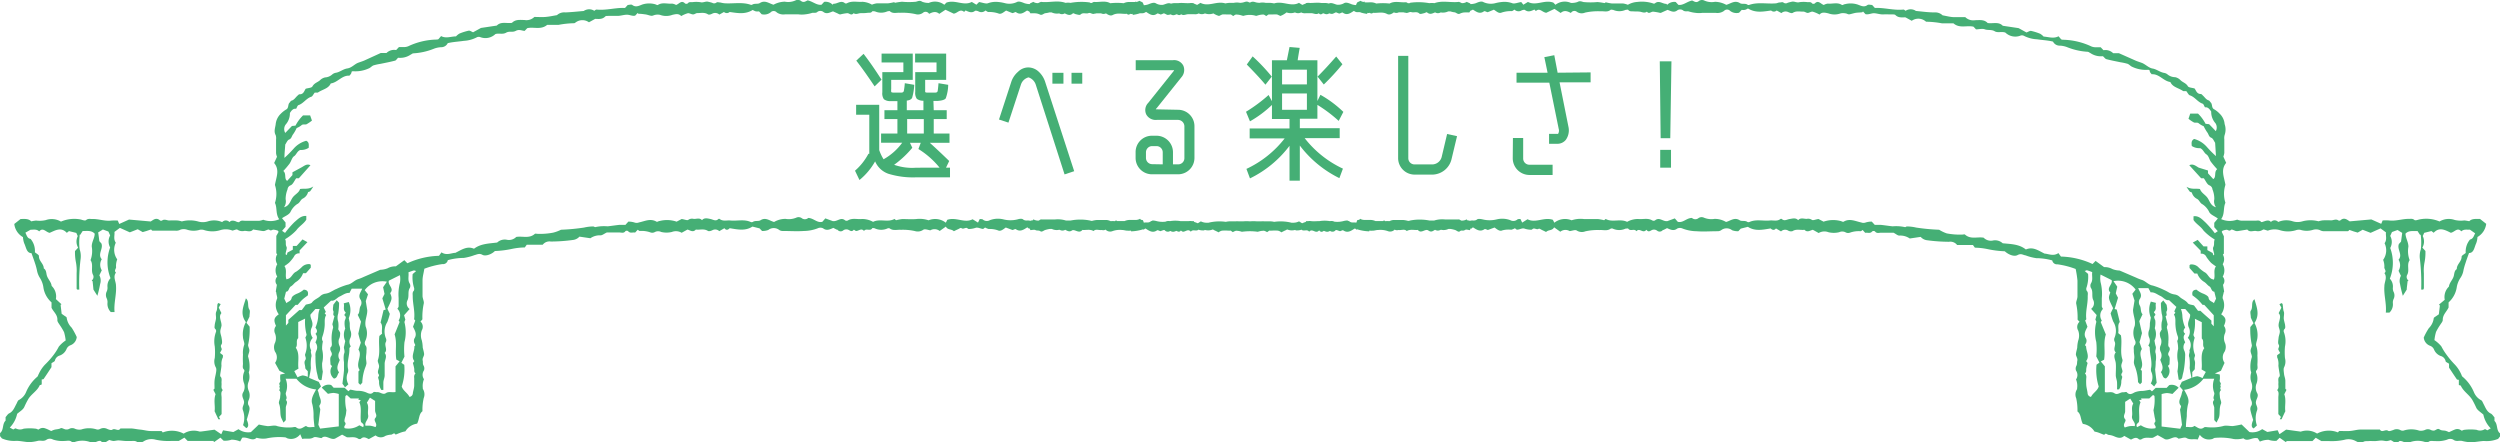 <svg xmlns="http://www.w3.org/2000/svg" viewBox="0 0 402.63 71.24"><defs><style>.cls-1{fill:#45af75;}</style></defs><g id="レイヤー_2" data-name="レイヤー 2"><g id="レイアウト"><path class="cls-1" d="M150.38,17.75h2.09v1.43h-2.09v2.33h2.54V23h-3.17q1.5,1.35,3.12,2.93L152.36,27H153L153,28.56h-5.46a13.44,13.44,0,0,1-4.45-.57,3.6,3.6,0,0,1-2.15-2,10.47,10.47,0,0,1-2.52,3l-.72-1.5a9.43,9.43,0,0,0,2.16-2.72H140V18.48h-2.12v-1.6h3.72v7.29a7,7,0,0,0,.7,1.48,9.33,9.33,0,0,0,3-2.66H141.9V21.51h2.63V19.18h-2.09V17.75h2.09V16.29h-.07c-.24,0-.6,0-1.11,0a1.67,1.67,0,0,1-1-.31,1.66,1.66,0,0,1-.25-1.11V11.62h3.39V10.06h-3.51V8.63H147v4.23h-3.47v1.43a2.66,2.66,0,0,0,0,.5c0,.06.11.1.28.12l.68,0,.73,0a.37.37,0,0,0,.34-.24,10.6,10.6,0,0,0,.16-1.27l1.52.26a8.87,8.87,0,0,1-.34,2.09c-.12.25-.4.4-.86.45v1.55h2.68V16.22h0a1.69,1.69,0,0,1-1.06-.3,1.67,1.67,0,0,1-.26-1.11V11.62h3.43V10.06h-3.45V8.63h5v4.23H149v1.43c0,.27,0,.44,0,.5s.09.1.25.12l.69,0,.72,0c.2,0,.32-.11.35-.24s.08-.55.14-1.27l1.56.26a6.86,6.86,0,0,1-.39,2.17q-.23.34-1.26.42l-.73,0Zm-12.46-8,1.16-1.08c1,1.3,1.95,2.69,2.89,4.16l-1.11,1.08Q139.15,11.36,137.92,9.78ZM151.32,27a13.44,13.44,0,0,0-3.41-3l.38-1h-1.74l.38.8A15.74,15.74,0,0,1,144,26.54a8.66,8.66,0,0,0,3.55.47Zm-5.22-7.83v2.33h2.68V19.18Z"/><path class="cls-1" d="M164.41,13.66l-2,6.09-1.52-.5,2-6.13a3.62,3.62,0,0,1,1.06-1.55,2.34,2.34,0,0,1,1.67-.71,2.5,2.5,0,0,1,1.69.71,3.8,3.8,0,0,1,1,1.57L173,27.57l-1.55.52-4.63-14.43a1.84,1.84,0,0,0-1.17-1.2A1.76,1.76,0,0,0,164.41,13.66Zm5.08-.19V11.73h1.78v1.74Zm3.08,0V11.73h1.73v1.74Z"/><path class="cls-1" d="M189.73,17.68a2.64,2.64,0,0,1,2.64,2.63v5.13a2.64,2.64,0,0,1-2.64,2.63h-4.2a2.64,2.64,0,0,1-2.64-2.63v-.92a2.63,2.63,0,0,1,2.65-2.66h.7a2.66,2.66,0,0,1,2.67,2.66v1.95h.84a1,1,0,0,0,1-1V20.31a1.05,1.05,0,0,0-1-1h-3.45a1.73,1.73,0,0,1-1.69-.87,1.66,1.66,0,0,1,.32-1.88L189,11.47l.09-.16a.23.23,0,0,0-.18,0h-6V9.69h6a1.67,1.67,0,0,1,1.66.87,1.76,1.76,0,0,1-.3,1.88l-4,5a.25.25,0,0,0-.12.17l.19,0Zm-2.47,8.79V24.53a1,1,0,0,0-1-1h-.7a1,1,0,0,0-1,1v.91a1,1,0,0,0,1,1Z"/><path class="cls-1" d="M206.9,22.29h-5.64v-1.6h6.42V19.16h-2.83V16.9a17.74,17.74,0,0,1-3.54,2.64L200.67,18a25.09,25.09,0,0,0,3.64-2.7l.54,1V9.71h2.4c.16-.78.3-1.49.43-2.14l1.64.14c-.16.91-.27,1.58-.33,2h3.18v6.56l.49-1a17.89,17.89,0,0,1,3.69,2.75l-.75,1.45a22.78,22.78,0,0,0-3.43-2.58v2.23h-2.83v1.53h6.42v1.6h-5.64a16.8,16.8,0,0,0,6.16,4.91l-.57,1.53a17.89,17.89,0,0,1-6.37-5.25V29.1h-1.66V23.48a17.59,17.59,0,0,1-6.37,5.25l-.57-1.53A16.8,16.8,0,0,0,206.9,22.29Zm-3.1-8.65c-.83-1-1.84-2.06-3-3.25l.94-1.31a29.82,29.82,0,0,1,3.08,3.26Zm2.68-.05h4V11.22h-4Zm0,1.46v2.63h4V15.05Zm6.72-1.44-1-1.27c1-1,2-2.1,3-3.24l1,1.25A37.12,37.12,0,0,1,213.2,13.61Z"/><path class="cls-1" d="M233.06,21.58l1.6.35-.9,3.76a3.24,3.24,0,0,1-3,2.43h-2.91a2.66,2.66,0,0,1-2.68-2.64V9h1.64V25.48a1,1,0,0,0,1,1h2.91a1.6,1.6,0,0,0,1.46-1.18Z"/><path class="cls-1" d="M243.66,22.22h1.65v3.31a1,1,0,0,0,1,1h3.74v1.65h-3.74a2.7,2.7,0,0,1-2.68-2.66Zm12.51-10.56v1.6h-5l1.43,7.15a2.64,2.64,0,0,1-.42,2.11,1.74,1.74,0,0,1-1.34.64h-1.36v-1.6h1.36a.14.14,0,0,0,.09,0,1,1,0,0,0,.1-.82l-1.51-7.43h-5.28v-1.6h5l-.52-2.51,1.6-.31.54,2.82Z"/><path class="cls-1" d="M267.31,9.88h1.88L269,22.26h-1.55ZM267.38,27V24.14h1.74V27Z"/><path class="cls-1" d="M362.93,52.06l-.51.61a11.77,11.77,0,0,0,.23,2.84c.09.25-.19.65-.19,1s.3.83.18,1.09a4.92,4.92,0,0,0-.18,2c0,.15.13.33.09.46a2.42,2.42,0,0,0,.06,1.57,1.87,1.87,0,0,1-.05,1.37,1.84,1.84,0,0,0,0,1.47,1.06,1.06,0,0,1,.07.79,1,1,0,0,0-.2.76,8.52,8.52,0,0,0,.22.87c.07.25.15.5.23.75-.34.8-.3,1.19.08,1.36l.52-.48a3.6,3.6,0,0,1,0-2.36c.25-.59-.24-.93-.16-1.45s.5-.92.18-1.43a1.86,1.86,0,0,1-.13-1.38,2.38,2.38,0,0,0,0-1.87.4.4,0,0,1,0-.34c.33-.28.18-.67.19-1a11.69,11.69,0,0,0,0-1.45,3.9,3.9,0,0,0-.17-1.5c-.15-.33.13-.87.17-1.33a4,4,0,0,0-.47-2.39c.91-1.36.34-2.59,0-3.83-.62.47-.19,1.27-.59,1.84-.16.23,0,.7,0,1.11C362.62,51.44,362.77,51.74,362.93,52.06Z"/><path class="cls-1" d="M366.94,58.88c.05.5.15,1,.22,1.48,0,.08,0,.21,0,.24-.37.31-.18.74-.22,1.12s.14.8-.21,1.1c.38.35.19.83.2,1.24,0,.89,0,1.77,0,2.63l.42.46-.2.37h.3c.19-.41.36-.78.61-1.3-.14-.78.18-1.78-.17-2.72l.35-.71c-.05-.06-.18-.14-.18-.23,0-.4,0-.81,0-1.21s-.17-.74-.21-1.11-.12-.83,0-1.07a2.08,2.08,0,0,0,.15-1.5,10.5,10.5,0,0,1,0-1.86,4.22,4.22,0,0,0-.18-2.33.48.48,0,0,1,.06-.44c.23-.2.16-.45.14-.67s-.17-.66-.21-1,.12-.9,0-1.19-.12-.76-.18-1.14c0-.07-.07-.13-.13-.23l-.39.17.31.57-.44.89c.37.38.2.84.11,1.29a2.25,2.25,0,0,0-.12.67c0,.33.2.66.2,1s-.17.66-.2,1-.14.84,0,1.07c.26.39-.18.62,0,.91.06.13.14.26.25.47l-.48.36c0,.17,0,.27,0,.33A2.59,2.59,0,0,1,366.94,58.88Z"/><path class="cls-1" d="M349.43,56.11s0-.09,0-.11c-.36-.26-.18-.66-.21-1a5.73,5.73,0,0,0-.21-2.09c-.09-.21.07-.55.09-.68l-.33-1.3c.38-.16,0-.53.18-.82s0-.77,0-1l-.55-.73-.38.41a11.32,11.32,0,0,0,.13,1.74,2.09,2.09,0,0,1,0,1.33,4.07,4.07,0,0,0,0,1.2,6,6,0,0,0-.29.53,1,1,0,0,0,0,.35,1.74,1.74,0,0,0,.18.65,1.59,1.59,0,0,1-.05,1,1.2,1.2,0,0,0,0,1.09,1.26,1.26,0,0,1-.08,1.26c.23.68.66,1.31.1,2,.32.36.25,1,.83,1a1.48,1.48,0,0,0,.31-2c.11-.14.25-.22.25-.31,0-.43.12-1-.08-1.27C348.93,56.87,349.56,56.55,349.43,56.11Z"/><path class="cls-1" d="M347.18,58.24a3.57,3.57,0,0,0,0-1.31c-.18-.44.12-.77,0-1.15s-.13-.58-.2-.92a2.41,2.41,0,0,0,.05-2,3.63,3.63,0,0,0,.08-1.26c-.11-.27-.27-.58-.1-.73.37-.33-.28-.47-.06-.68.43-.41.13-.88.27-1.41l-.82-.21a3.33,3.33,0,0,0,0,2.59c-.08.43-.13.68-.16.93a4.47,4.47,0,0,1-.09,1,1.56,1.56,0,0,0,0,1.32,1.28,1.28,0,0,1-.16,1.22c.08.11.23.24.23.36,0,1.07.39,2.09.24,3.17a1.22,1.22,0,0,0,0,.69,2.06,2.06,0,0,1-.07,1.9l.54.49.41-.59c-.08-.66-.18-1.4-.25-2.15C347.15,59.13,347.18,58.69,347.18,58.24Z"/><path class="cls-1" d="M39.3,64.66c.08.52-.4.86-.16,1.45a3.54,3.54,0,0,1,0,2.36l.52.48c.38-.17.42-.56.08-1.36.08-.25.15-.5.22-.75a6.52,6.52,0,0,0,.22-.87,1,1,0,0,0-.19-.76,1.06,1.06,0,0,1,.07-.79,1.88,1.88,0,0,0,0-1.47A1.87,1.87,0,0,1,40,61.58,2.3,2.3,0,0,0,40.07,60c0-.13.11-.31.1-.46a5.3,5.3,0,0,0-.18-2c-.13-.26.17-.72.17-1.09s-.28-.73-.18-1a11.28,11.28,0,0,0,.22-2.84l-.5-.61.48-1c0-.41.13-.88,0-1.11-.4-.57,0-1.37-.58-1.84-.37,1.24-1,2.47,0,3.83a4,4,0,0,0-.47,2.39c0,.46.33,1,.18,1.33a3.91,3.91,0,0,0-.18,1.5,14,14,0,0,0,0,1.45c0,.34-.14.73.19,1a.37.37,0,0,1,0,.34,2.47,2.47,0,0,0,0,1.87,1.81,1.81,0,0,1-.13,1.38C38.8,63.74,39.23,64.19,39.3,64.66Z"/><path class="cls-1" d="M34.56,66.22c.24.52.41.89.61,1.3h.3l-.2-.37.42-.46c0-.86,0-1.74,0-2.63,0-.41-.18-.89.2-1.24-.35-.3-.17-.73-.21-1.1s.15-.81-.22-1.12c0,0,0-.16,0-.24.07-.49.17-1,.21-1.48a2.5,2.5,0,0,1,.23-1.35c0-.06,0-.16,0-.33l-.47-.36.25-.47c.14-.29-.3-.52,0-.91.16-.23.06-.71,0-1.07s-.2-.66-.2-1,.17-.66.2-1a2.63,2.63,0,0,0-.12-.67c-.1-.45-.26-.91.1-1.29l-.43-.89.31-.57-.4-.17a1,1,0,0,0-.12.23c-.06.38,0,.75-.18,1.14s0,.79-.06,1.19-.17.66-.2,1-.09.47.14.67a.48.48,0,0,1,.06.44,4.32,4.32,0,0,0-.19,2.33,10.5,10.5,0,0,1,0,1.86,2,2,0,0,0,.16,1.5c.16.24.07.71,0,1.07s-.17.73-.2,1.11,0,.81,0,1.21c0,.09-.14.17-.19.23l.36.71C34.37,64.44,34.69,65.44,34.56,66.22Z"/><path class="cls-1" d="M54.77,53.91a1,1,0,0,0,0-.35,5.49,5.49,0,0,0-.3-.53,3.76,3.76,0,0,0,0-1.2,2.16,2.16,0,0,1,0-1.33,10.21,10.21,0,0,0,.14-1.74l-.38-.41-.55.73c0,.26-.14.76,0,1s-.19.66.19.82c-.1.39-.21.79-.34,1.3,0,.13.19.47.09.68a6,6,0,0,0-.2,2.09c0,.34.14.74-.21,1,0,0,0,.08,0,.11-.14.44.5.76.1,1.31-.21.28-.09.84-.08,1.27,0,.09.13.17.25.31a1.48,1.48,0,0,0,.3,2c.59-.07.52-.68.83-1-.55-.71-.13-1.34.11-2a1.22,1.22,0,0,1-.08-1.26,1.17,1.17,0,0,0,0-1.09,1.59,1.59,0,0,1-.05-1A1.58,1.58,0,0,0,54.77,53.91Z"/><path class="cls-1" d="M56.41,54.48a1.53,1.53,0,0,0,0-1.32,4.48,4.48,0,0,1-.08-1c0-.25-.09-.5-.16-.93a3.29,3.29,0,0,0,0-2.59l-.81.21c.14.53-.16,1,.26,1.41.23.21-.42.35,0,.68.16.15,0,.46-.1.73a3.39,3.39,0,0,0,.08,1.26,2.41,2.41,0,0,0,0,2c-.07.34-.13.63-.2.92s.22.71,0,1.15a3.8,3.8,0,0,0,0,1.31c0,.45,0,.89,0,1.33-.06.75-.17,1.49-.25,2.15l.42.59.54-.49a2.06,2.06,0,0,1-.08-1.9,1.22,1.22,0,0,0,0-.69c-.16-1.08.29-2.1.24-3.17,0-.12.15-.25.22-.36A1.33,1.33,0,0,1,56.41,54.48Z"/><path class="cls-1" d="M.31,70.61A4.88,4.88,0,0,0,2.62,71c.72,0,1.43.2,2.15.21a7.37,7.37,0,0,0,1.37-.22c.45-.09.92.16,1.39-.2a1,1,0,0,1,1,0,4.79,4.79,0,0,0,1.94.22c.39,0,.8-.16,1.16.22.07.08.33,0,.5-.08a3.71,3.71,0,0,1,2.26,0,1.5,1.5,0,0,0,1.14,0c.22-.1.6-.22.72-.1.56.53.91,0,1.37-.19a3.06,3.06,0,0,0,.63.16c.29,0,.58-.1.87-.09s.72.07,1.08.09.68,0,1,0,.61-.06.94.2.77,0,1.11-.21a2.42,2.42,0,0,1,1.81-.2,9.65,9.65,0,0,0,2.61.2c.38,0,.75,0,1.13,0l.9-.53.52.53h4.2l0,.23,1.08-.76.5.49a3.12,3.12,0,0,0,1.29-.16,3.61,3.61,0,0,1,1.39.29L39,70.5c.89-.2,1.65.67,2.32,0a3.9,3.9,0,0,0,1.55.12,9.83,9.83,0,0,1,3-.19c.19,0,.39.2.58.21a1.8,1.8,0,0,0,1.9-.71l.32.76c.69-.13,1.24.11,1.83-.24.27-.17.74.05,1.29.11.63-.66,1.43.36,2.17.08L55.1,70l.76.42c.55.08,1.22-.17,1.84.24a.44.44,0,0,0,.43,0c.44-.43.86-.13,1.27.06l1.09-.6a1.29,1.29,0,0,0,1.58.08A3,3,0,0,1,63,70c.23,0,.47-.43.71,0,.32-.13.64-.27,1-.39a5,5,0,0,1,.58-.14,2.63,2.63,0,0,1,1.88-1.24c.39-.68.26-1.54.87-2a8.42,8.42,0,0,1,.2-2.12,1.61,1.61,0,0,0-.14-1.48.24.24,0,0,1,0-.1,2.9,2.9,0,0,1,.18-1.46,1.25,1.25,0,0,1,0-1.42.9.9,0,0,0-.07-.78c-.17-.27-.07-.54-.13-.79-.11-.43.27-.73.22-1.12s-.15-.66-.22-1a5.26,5.26,0,0,0-.15-1.15,2.36,2.36,0,0,1,0-1.61,1.14,1.14,0,0,0-.21-1.42c.14-.17.3-.28.31-.39a10.23,10.23,0,0,1,.21-2.46c.1-.35-.17-.81-.19-1.23,0-.84,0-1.7,0-2.54,0-.61.19-1.21.29-1.88a13.46,13.46,0,0,1,2.92-.75.77.77,0,0,0,.86-.63,9.66,9.66,0,0,1,2.57-.36,8.57,8.57,0,0,0,1.72-.45c.42-.1.77-.34,1.29-.05s1.53-.12,2-.61a16,16,0,0,0,2.82-.36,10.94,10.94,0,0,1,2-.22l.31-.43H87.4a1.37,1.37,0,0,1,1.31-.52,27.27,27.27,0,0,0,3.61-.26,1.64,1.64,0,0,0,1-.53l1.76.26a2.67,2.67,0,0,1,1.65-.47c.27,0,.57-.26,1-.46.58,0,1.29,0,2,0,.35,0,.74.18,1-.22a.4.4,0,0,1,.42,0c.34.42.77.15,1.13.24l.43-.46c.11.07.21.19.33.2a4.19,4.19,0,0,1,1.71.23.85.85,0,0,0,.74-.07,1.15,1.15,0,0,1,1,0,3.66,3.66,0,0,0,1.71,0,1.8,1.8,0,0,1,1.58.13l.94-.52c.42.11.88.53,1.35,0,.64.09,1.3-.19,1.94.22.16.1.5,0,.72-.11a.93.93,0,0,1,1.11.15l.83-.48c.29.41.61.26.85,0,1.3.22,2.54.48,3.66-.26l1.15.29.4.42a2.59,2.59,0,0,0,1-.16,1.43,1.43,0,0,1,1.77,0,1,1,0,0,0,.6.16c1.13,0,2.25.08,3.37,0a6.35,6.35,0,0,0,2.22-.43,1,1,0,0,1,.87,0c.58.45,1.09.17,1.65-.07l.56.29s.08,0,.1,0a.64.64,0,0,0,.89.15.85.85,0,0,1,.83-.15c.31.13.55.4.87.06a.33.33,0,0,0,.06-.06c.13.08.25.2.37.21.42,0,.83-.52,1.26,0,.33-.5,1,.09,1.31-.42,0-.08.29-.06.43,0a2.43,2.43,0,0,0,2.06,0,.47.47,0,0,1,.33,0c.57.43,1.21.18,1.82.23a8.78,8.78,0,0,1,2.27.21A1.53,1.53,0,0,0,148.7,37c.23-.16.66,0,1.12.1a1.34,1.34,0,0,1,1.52.1l1-.71c.25.57.9.36,1.28.75.25-.12.44-.22.63-.3s.48-.29.56-.22c.32.27.63-.1.92,0,.1.05.18.15.28.16a3.52,3.52,0,0,0,1.15-.2c.34-.09.75.15,1.13.19.11,0,.24-.15.36-.23a2.63,2.63,0,0,0,.58.24,3.91,3.91,0,0,1,1.49.22c.44.22.87-.18,1.26-.46l1.07.4c.17,0,.43-.21.55-.13.7.49,1.27.07,1.85-.3l.29.23.1-.06.1.28c.27,0,.64-.12.84,0s.52,0,.77.18.52-.12.79-.2a5.18,5.18,0,0,1,.75-.17h.31a1.79,1.79,0,0,0,1.21.13l.18.07a.83.83,0,0,0,.76-.06c.34.16.67.4,1.09.11s1.14.6,1.68-.09c.6.06,1.22-.16,1.8.18.37-.39.89-.09,1.33-.17a.76.76,0,0,0,.61-.06,1,1,0,0,0,1.06.26,3.56,3.56,0,0,1,1.6-.2c.28,0,.57.11.85.11a3.57,3.57,0,0,0,.47,0l.12,0,0,.11a7.24,7.24,0,0,0,1.94-.33l.1.06.21-.17.11,0c.57.37,1.13.76,1.82.28.12-.08.38.09.55.13l.5-.18.07,0s.08,0,.1,0a.64.64,0,0,0,.89.15l.06,0a.75.75,0,0,0,.71.07l.25-.09c.23.12.43.23.68,0l0-.07c.14.08.25.2.38.21.42,0,.82-.52,1.26,0,.31-.46.86,0,1.22-.33a2.35,2.35,0,0,0,.87.12.44.44,0,0,0,.17-.08,1.92,1.92,0,0,0,1.28-.08l.31.17c.19.08.38.18.63.3a1.11,1.11,0,0,1,.6-.28,8.43,8.43,0,0,1,.87,0,3.62,3.62,0,0,0,.47,0l.34.25a2.07,2.07,0,0,1,.51-.23,3.17,3.17,0,0,1,.95.17,9.15,9.15,0,0,1,2.56,0,3.24,3.24,0,0,1,1-.17,2,2,0,0,1,.5.23l.35-.25a3.7,3.7,0,0,0,.47,0,8.43,8.43,0,0,1,.87,0,1.19,1.19,0,0,1,.6.28c.25-.12.43-.22.62-.3a3.37,3.37,0,0,0,.32-.17,1.92,1.92,0,0,0,1.28.08.38.38,0,0,0,.17.08,2.27,2.27,0,0,0,.86-.12c.36.33.92-.13,1.23.33.43-.49.84.07,1.25,0,.13,0,.25-.13.38-.21l.06.07c.25.26.45.15.67,0a1.84,1.84,0,0,1,.25.09.75.75,0,0,0,.71-.07l.07,0a.64.64,0,0,0,.89-.15s.07,0,.1,0l.06,0,.51.18c.17,0,.43-.21.54-.13.7.48,1.25.09,1.82-.28l.12,0,.2.17.1-.06a7.31,7.31,0,0,0,1.95.33l0-.11.11,0a3.89,3.89,0,0,0,.47,0c.29,0,.57-.12.85-.11a3.6,3.6,0,0,1,1.61.2,1,1,0,0,0,1.05-.26.76.76,0,0,0,.61.06c.44.08,1-.22,1.34.17.57-.34,1.19-.12,1.79-.18.54.69,1.18-.27,1.69.09s.75.05,1.08-.11a.84.84,0,0,0,.77.06l.18-.07a1.79,1.79,0,0,0,1.21-.13h.31a5.18,5.18,0,0,1,.75.17c.27.08.55.42.79.2s.51,0,.77-.18.56,0,.84,0l.1-.28.1.06.28-.23c.59.37,1.15.79,1.86.3.11-.08.38.09.55.13l1.07-.4c.39.28.82.68,1.26.46A3.86,3.86,0,0,1,243.4,37a2.63,2.63,0,0,0,.58-.24c.12.08.25.24.35.23.39,0,.79-.28,1.14-.19a3.48,3.48,0,0,0,1.15.2c.09,0,.18-.11.27-.16.29-.15.6.22.93,0,.08-.07.37.13.56.22s.38.18.62.3c.38-.39,1-.18,1.29-.75l1,.71a1.32,1.32,0,0,1,1.51-.1c.46-.06.9-.26,1.13-.1a1.51,1.51,0,0,0,1.38.14,8.85,8.85,0,0,1,2.28-.21c.6-.05,1.24.2,1.82-.23a.47.47,0,0,1,.33,0,2.43,2.43,0,0,0,2.06,0c.14,0,.37-.06.43,0,.34.51,1-.08,1.31.42.43-.49.83.07,1.25,0,.13,0,.25-.13.38-.21s0,0,.06.06c.31.34.56.07.86-.06a.85.85,0,0,1,.83.15.65.65,0,0,0,.9-.15s.07,0,.1,0l.56-.29c.56.24,1.06.52,1.64.07a1,1,0,0,1,.87,0,6.44,6.44,0,0,0,2.23.43c1.11.09,2.24,0,3.36,0a1.07,1.07,0,0,0,.61-.16,1.43,1.43,0,0,1,1.77,0,2.59,2.59,0,0,0,1,.16l.39-.42,1.15-.29c1.13.74,2.36.48,3.66.26.25.23.56.38.86,0l.82.48a.94.94,0,0,1,1.12-.15.91.91,0,0,0,.72.11c.63-.41,1.3-.13,1.94-.22.46.5.92.08,1.35,0l.93.52a1.8,1.8,0,0,1,1.58-.13,3.7,3.7,0,0,0,1.72,0,1.16,1.16,0,0,1,1,0,.85.85,0,0,0,.74.07,4.17,4.17,0,0,1,1.71-.23c.11,0,.22-.13.33-.2l.42.46c.36-.09.79.18,1.13-.24a.42.42,0,0,1,.43,0c.3.4.69.21,1,.22.71,0,1.42,0,2,0,.39.2.68.48.95.46a2.68,2.68,0,0,1,1.66.47l1.76-.26a1.61,1.61,0,0,0,.95.53,27.27,27.27,0,0,0,3.61.26,1.37,1.37,0,0,1,1.31.52h2.55l.31.43a10.83,10.83,0,0,1,2,.22,16.1,16.1,0,0,0,2.82.36c.52.49,1.46.93,2.05.61s.88,0,1.3.05a8.24,8.24,0,0,0,1.72.45,9.66,9.66,0,0,1,2.57.36.77.77,0,0,0,.85.63,13.31,13.31,0,0,1,2.92.75,17.25,17.25,0,0,1,.29,1.88c0,.84,0,1.7,0,2.54,0,.42-.29.88-.19,1.23a10.77,10.77,0,0,1,.21,2.46c0,.11.17.22.31.39a1.13,1.13,0,0,0-.21,1.42,2.36,2.36,0,0,1,0,1.61,5.3,5.3,0,0,0-.16,1.15c-.06.33-.17.66-.21,1s.33.69.22,1.12c-.06.25,0,.52-.14.79a.94.94,0,0,0-.06.78,1.25,1.25,0,0,1,0,1.42,2.79,2.79,0,0,1,.17,1.46.21.21,0,0,1,0,.1,1.56,1.56,0,0,0-.14,1.48,8.91,8.91,0,0,1,.2,2.12c.61.44.48,1.3.87,2a2.65,2.65,0,0,1,1.88,1.24,4.32,4.32,0,0,1,.57.14c.33.12.65.26,1,.39.23-.42.48,0,.71,0a2.92,2.92,0,0,1,.91.24c.55.24,1.08.4,1.59-.08l1.09.6c.41-.19.82-.49,1.27-.06a.44.44,0,0,0,.43,0c.61-.41,1.29-.16,1.83-.24l.76-.42c.4.21.77.42,1.17.65.75.28,1.55-.74,2.18-.08.55-.06,1-.28,1.29-.11.58.35,1.14.11,1.82.24l.33-.76a1.78,1.78,0,0,0,1.89.71c.2,0,.39-.23.58-.21a9.81,9.81,0,0,1,3,.19,4,4,0,0,0,1.56-.12c.66.63,1.43-.24,2.31,0l.34.53a3.57,3.57,0,0,1,1.39-.29,3.1,3.1,0,0,0,1.29.16l.5-.49,1.08.76,0-.23h4.21l.52-.53.9.53c.37,0,.75,0,1.12,0a9.62,9.62,0,0,0,2.61-.2,2.42,2.42,0,0,1,1.81.2c.35.17.79.47,1.12.21s.62-.17.94-.2.67,0,1,0,.72-.09,1.08-.09.57.09.86.09a2.9,2.9,0,0,0,.63-.16c.46.19.82.72,1.37.19.13-.12.5,0,.72.1a1.53,1.53,0,0,0,1.15,0,3.68,3.68,0,0,1,2.25,0c.17,0,.44.16.51.08.35-.38.77-.18,1.16-.22a4.74,4.74,0,0,0,1.93-.22,1.06,1.06,0,0,1,1,0c.46.36.93.11,1.39.2a7.14,7.14,0,0,0,1.36.22c.72,0,1.44-.17,2.16-.21a4.88,4.88,0,0,0,2.31-.34l.31-.4v-.49c-.65-.47-.32-1.45-.9-2,0,0,0-.15,0-.24v-.33c-.2-.22-.36-.5-.58-.61-.65-.3-.86-.95-1.17-1.53-.12-.22-.23-.56-.41-.63a2.56,2.56,0,0,1-1.16-1.31,6.54,6.54,0,0,0-1.81-2.46c-.13-.08-.17-.32-.26-.48a5.46,5.46,0,0,0-1-1.49A13.81,13.81,0,0,1,394,57.1a9.76,9.76,0,0,1-.82-1.32,5.13,5.13,0,0,0-1.11-1,7.29,7.29,0,0,1,.26-1.33,9.63,9.63,0,0,1,.68-1.15c.15-.25.41-.52.4-.78,0-.85.6-1.28.94-2V48.7a4.1,4.1,0,0,0,1.3-2.34,3.83,3.83,0,0,1,.64-1.65,3.09,3.09,0,0,0,.47-1.25c.09-.37.19-.73.31-1.08.16-.5.34-1,.57-1.63.8,0,.85-.93,1.16-1.58a3.18,3.18,0,0,0,.2-1,2.84,2.84,0,0,0,1.41-2.12l-1-.79c-.72,0-1.33-.06-1.73.37a7.42,7.42,0,0,0-.78-.13,4.4,4.4,0,0,1-1.55-.07,2.9,2.9,0,0,0-2.46.24,5.4,5.4,0,0,0-3.23-.33c-.28.06-.66.22-.81.09-.32-.28-.64-.16-.95-.18-1.06,0-2.09.4-3.17.25a8.1,8.1,0,0,0-1,0l-.23.55-1.59-.71-3.48.31c-.39-.22-.87-.74-1.51-.16a.32.32,0,0,1-.33,0c-.4-.27-.78,0-1.17,0a12,12,0,0,0-1.34,0,4.38,4.38,0,0,0-.68.15,5,5,0,0,0-2.57,0,2.7,2.7,0,0,1-1.59,0,3.28,3.28,0,0,0-2.33.11.78.78,0,0,0-1.17,0c-.28-.33-.63-.25-1-.13s-.51.2-.59.11c-.3-.32-.63-.18-.95-.19-.74,0-1.49,0-2.24,0a2.67,2.67,0,0,1-.66-.17,3.43,3.43,0,0,1-2.58-.08c.61-.83.31-1.85.69-2.63a4.68,4.68,0,0,1,0-2.89c-.2-1.25-.81-2.41.12-3.54l-.45-1a3.41,3.41,0,0,0,.15-.59c0-.73,0-1.46,0-2.19a1.79,1.79,0,0,1,.05-.7,2.69,2.69,0,0,0,0-1.77,2.61,2.61,0,0,0-.83-1.7,3.74,3.74,0,0,0-.86-.68c-.46-.23-.24-.81-.55-1.1-.11-.11-.19-.29-.32-.33-.43-.12-.63-.51-.94-.78-.1-.1-.23-.26-.34-.25-.66,0-.76-.6-1-.89-.44-.13-.93-.13-1.08-.36-.3-.52-.83-.61-1.21-1a1.68,1.68,0,0,0-.83-.46A1.94,1.94,0,0,1,349.1,12a1.16,1.16,0,0,0-.56-.26c-.67-.11-1.23-.6-1.86-.7s-1.16-.71-1.78-.93c-.3-.11-.6-.2-.89-.32l-2.75-1.22h-.93a1.76,1.76,0,0,0-1.56-.48l-.45-.48c-.25,0-.51,0-.77,0a1.74,1.74,0,0,1-.73-.13,11.22,11.22,0,0,0-4.64-1.08,1,1,0,0,1-.22-.06l-.43-.5c-.79.43-1.62.1-2.4.05a2.66,2.66,0,0,0-.55-.45,9,9,0,0,0-1.5-.47c-.2,0-.45.16-.71.26l-1.27-.7-2.55-.38c-.66-.7-1.59-.31-2.43-.44-.57-.6-1.28-.46-2-.46a1.83,1.83,0,0,1-1.61-.49c-.6,0-1.2,0-1.79,0s-1.21-.18-1.86-.29A1.7,1.7,0,0,0,311.56,2c-1,0-2-.14-2.94-.23-.1,0-.19-.11-.29-.14a1.49,1.49,0,0,0-1.43.11c-.11-.07-.24-.21-.36-.2-1.55.16-3.07-.33-4.59-.26l-.44-.48c-.23,0-.56-.11-.74,0-.65.5-1.23,0-1.81-.13a3.58,3.58,0,0,0-1.81,0c-.17,0-.39.19-.5.13-.73-.48-1.52-.14-2.27-.22a1.67,1.67,0,0,0-.65.22c-.5-.15-.87-.85-1.46-.24a.42.42,0,0,1-.42,0c-.2-.28-.46-.21-.71-.21a4.92,4.92,0,0,0-1.33,0c-.46.14-.86-.2-1.29-.06a6.06,6.06,0,0,0-.61.16.59.59,0,0,1-.7-.05c-.14-.11-.4,0-.6,0s-.41.13-.62.14c-1.42.12-2.87-.24-4.28.25a.33.33,0,0,1-.22,0c-.38-.31-.92-.07-1.24-.27-.85-.55-1.49.06-2.23.26a3.89,3.89,0,0,0-1.81-.49,2.86,2.86,0,0,1-1.72-.2.86.86,0,0,0-.85.05c-.49.43-.88,0-1.13-.06-.87.2-1.44.82-2.21.7l-.42-.46a1.62,1.62,0,0,0-1.38.46c-.05-.06-.11-.17-.16-.16-.6,0-1.18-.62-1.81-.08a.35.35,0,0,1-.33,0,5.85,5.85,0,0,0-2.49-.23,3.52,3.52,0,0,0-1.54.46,3.45,3.45,0,0,0-.77-.21c-.59,0-1.19,0-1.79,0a7.87,7.87,0,0,1-1-.19l-.19.13a10.22,10.22,0,0,0-1.14-.17,11.92,11.92,0,0,1-2.24,0c-.36-.09-.59-.23-1,0A2.81,2.81,0,0,1,253,.47a2.44,2.44,0,0,0-2.49.3l-.34-.35c-1.45-.52-2.77.59-4.09-.11l-.74.45L245,.33c-.6.09-1.13.34-1.49.17A3.74,3.74,0,0,0,242,.31a7,7,0,0,0-1.14.19,2.83,2.83,0,0,1-1.95-.16c-.34-.2-.81,0-1.24.18a2.91,2.91,0,0,1-.85.14.67.67,0,0,0-.06-.12L236.21.3a1.24,1.24,0,0,1-.79.2A3.89,3.89,0,0,0,235,.31a.14.14,0,0,0-.11,0c-1.29.14-2.6-.27-3.87.2a2.88,2.88,0,0,0-.83,0,9.84,9.84,0,0,0-3.05-.07.35.35,0,0,0-.13.08h-.27a.58.58,0,0,0-.34-.16c-.87.08-1.76-.26-2.61.21a9.58,9.58,0,0,0-2.14,0,2.06,2.06,0,0,0-.87-.2c-.32,0-.65.05-1,0V.25l-.19.06a1.09,1.09,0,0,1-.47-.18l-.51.24a1.56,1.56,0,0,0-.22.45,2.71,2.71,0,0,1-.7-.13c-.42-.17-.9-.38-1.24-.17a1.89,1.89,0,0,1-1.11.24c-.44-.09-.87-.4-1.33-.19a2.37,2.37,0,0,0-.65-.09c-.19,0-.38,0-.57,0-.6-.09-1.22,0-1.82,0a1.6,1.6,0,0,0-.49,0l-.1,0-.08.08-.56.23-.54-.33c-1.28.69-2.57-.35-4,.09a5.32,5.32,0,0,0-.65-.09h-.72a2.39,2.39,0,0,0-1,0,3.5,3.5,0,0,1-.48-.06c-.37-.09-.59-.23-1,0,0,0,0,0-.08,0l-.08,0c-.37-.25-.59-.11-1,0a3.93,3.93,0,0,1-.48.06,2.43,2.43,0,0,0-1,0H198a5.47,5.47,0,0,0-.66.09c-1.4-.44-2.69.6-4-.09l-.54.33-.55-.23L192.23.5l-.11,0a1.51,1.51,0,0,0-.48,0c-.61.05-1.22-.07-1.82,0-.19,0-.38,0-.58,0a2.48,2.48,0,0,0-.65.09c-.45-.21-.88.1-1.32.19a1.87,1.87,0,0,1-1.11-.24c-.34-.21-.82,0-1.25.17a2.63,2.63,0,0,1-.7.13A1.52,1.52,0,0,0,184,.37l-.51-.24a1.08,1.08,0,0,1-.48.18l-.18-.06,0,.07c-.31,0-.64,0-1,0a2.05,2.05,0,0,0-.86.2,9.65,9.65,0,0,0-2.15,0c-.84-.47-1.74-.13-2.6-.21a.61.61,0,0,0-.35.16h-.26a.46.46,0,0,0-.13-.08,9.91,9.91,0,0,0-3.06.07,2.83,2.83,0,0,0-.82,0C170.33,0,169,.45,167.74.31a.14.14,0,0,0-.11,0,4,4,0,0,0-.43.19,1.22,1.22,0,0,1-.78-.2l-.51.24a.67.67,0,0,0-.06.12A2.91,2.91,0,0,1,165,.52c-.43-.17-.91-.38-1.25-.18a2.8,2.8,0,0,1-1.94.16,6.9,6.9,0,0,0-1.15-.19,3.69,3.69,0,0,0-1.49.19c-.36.17-.9-.08-1.49-.17l-.43.43-.74-.45c-1.32.7-2.65-.41-4.09.11l-.34.35a2.44,2.44,0,0,0-2.49-.3,2.86,2.86,0,0,1-1.08-.19c-.37-.25-.59-.11-1,0a11.8,11.8,0,0,1-2.23,0,9.89,9.89,0,0,0-1.14.17L144,.35a8.24,8.24,0,0,1-1,.19c-.6,0-1.2,0-1.8,0a3.45,3.45,0,0,0-.77.21,3.43,3.43,0,0,0-1.53-.46c-.83.07-1.69-.2-2.49.23a.35.35,0,0,1-.33,0c-.63-.54-1.21.11-1.82.08-.05,0-.1.1-.16.16a1.59,1.59,0,0,0-1.37-.46l-.42.46c-.77.12-1.35-.5-2.22-.7-.25.06-.63.49-1.13.06a.86.86,0,0,0-.85-.05,2.82,2.82,0,0,1-1.71.2,3.93,3.93,0,0,0-1.82.49c-.73-.2-1.37-.81-2.22-.26-.33.2-.86,0-1.24.27a.33.33,0,0,1-.22,0c-1.41-.49-2.86-.13-4.29-.25A6,6,0,0,1,116,.4c-.2,0-.46-.1-.6,0a.59.59,0,0,1-.7.05,6.06,6.06,0,0,0-.61-.16c-.44-.14-.83.2-1.3.06a4.83,4.83,0,0,0-1.32,0c-.25,0-.51-.07-.72.21a.42.42,0,0,1-.42,0c-.59-.61-.95.09-1.45.24a1.67,1.67,0,0,0-.65-.22c-.76.08-1.54-.26-2.28.22-.1.06-.32-.09-.49-.13a3.62,3.62,0,0,0-1.82,0c-.57.14-1.15.63-1.81.13-.17-.13-.5,0-.73,0l-.44.48c-1.53-.07-3,.42-4.59.26-.12,0-.25.13-.36.2a1.5,1.5,0,0,0-1.44-.11c-.1,0-.18.13-.28.14-1,.09-2,.19-2.94.23a1.72,1.72,0,0,0-1.35.44c-.65.11-1.24.24-1.85.29s-1.19,0-1.79,0a1.83,1.83,0,0,1-1.61.49c-.68,0-1.4-.14-2,.46-.84.13-1.77-.26-2.44.44l-2.55.38-1.27.7c-.26-.1-.5-.3-.71-.26a8.6,8.6,0,0,0-1.49.47,2.42,2.42,0,0,0-.55.45c-.79,0-1.62.38-2.4-.05l-.43.5a1.23,1.23,0,0,1-.22.06,11.15,11.15,0,0,0-4.64,1.08,1.77,1.77,0,0,1-.73.13c-.26,0-.52,0-.77,0l-.45.48a1.76,1.76,0,0,0-1.56.48h-.93L58.62,9.77c-.29.12-.59.21-.89.32-.63.22-1.06.82-1.78.93s-1.19.59-1.86.7a1.19,1.19,0,0,0-.57.26,1.89,1.89,0,0,1-1.17.49,1.66,1.66,0,0,0-.82.46c-.39.34-.91.43-1.22,1-.14.23-.64.23-1.07.36-.23.29-.33.93-1,.89-.11,0-.24.15-.35.25-.3.27-.51.66-.93.78-.13,0-.21.22-.33.33-.3.29-.09.87-.55,1.1a4.22,4.22,0,0,0-.86.68A2.7,2.7,0,0,0,44.4,20c-.08.61-.33,1.16,0,1.77a1.61,1.61,0,0,1,.06.7c0,.73,0,1.46,0,2.19a2.22,2.22,0,0,0,.15.59l-.46,1c.94,1.13.33,2.29.13,3.54a4.61,4.61,0,0,1,0,2.89c.39.78.08,1.8.69,2.63a3.42,3.42,0,0,1-2.58.08,2.46,2.46,0,0,1-.65.17c-.75,0-1.5,0-2.25,0-.31,0-.65-.13-.94.19-.08.09-.4,0-.59-.11-.36-.12-.7-.2-1,.13a.79.79,0,0,0-1.18,0,3.26,3.26,0,0,0-2.32-.11,2.7,2.7,0,0,1-1.59,0,5,5,0,0,0-2.58,0,4.15,4.15,0,0,0-.67-.15,12.16,12.16,0,0,0-1.35,0c-.39,0-.77-.28-1.16,0a.32.32,0,0,1-.33,0c-.64-.58-1.12-.06-1.51.16l-3.49-.31-1.58.71-.23-.55a8.27,8.27,0,0,0-1,0c-1.07.15-2.1-.29-3.16-.25-.31,0-.63-.1-.95.18-.15.13-.54,0-.81-.09a5.4,5.4,0,0,0-3.23.33,2.9,2.9,0,0,0-2.46-.24,4.4,4.4,0,0,1-1.55.07,7,7,0,0,0-.78.13c-.41-.43-1-.41-1.73-.37l-1,.79a2.81,2.81,0,0,0,1.4,2.12,3.5,3.5,0,0,0,.2,1c.32.65.37,1.57,1.17,1.58.23.65.41,1.13.57,1.63a9.55,9.55,0,0,1,.3,1.08,3.42,3.42,0,0,0,.47,1.25A3.84,3.84,0,0,1,7,46.36a4,4,0,0,0,1.3,2.34v.87c.34.7,1,1.13.94,2,0,.26.24.53.39.78a9.72,9.72,0,0,1,.69,1.15,8.25,8.25,0,0,1,.26,1.33,5.13,5.13,0,0,0-1.11,1,8.9,8.9,0,0,1-.83,1.32,12.9,12.9,0,0,1-1.39,1.57,5.44,5.44,0,0,0-1,1.49c-.1.16-.14.4-.26.48A6.54,6.54,0,0,0,4.22,63.1a2.56,2.56,0,0,1-1.16,1.31c-.19.07-.29.41-.41.63-.32.58-.53,1.23-1.17,1.53-.23.11-.38.39-.58.61v.33c0,.09,0,.21,0,.24-.57.52-.25,1.5-.89,2v.49Zm58.17-1.82-.61-.3a3.12,3.12,0,0,1-2.34.48c-.32-.37.4-.57,0-1-.12-.14,0-.6.1-.91s.11-.66.16-1a7.11,7.11,0,0,1-.16-2.28s.11-.08.23-.17l.61.56h1.35l-.13.18.41.12-.23.31c.45,1,.08,2.14.27,3.17C58.32,68.19,58.74,68.29,58.48,68.79Zm2,0a4.56,4.56,0,0,0-.79-.22,4.57,4.57,0,0,0-.83,0c-.18-.66.56-1,.43-1.72s.19-1.33-.2-2l.49-.81.83.53c0,.56,0,1,0,1.52s.44.78,0,1.28C60.11,67.82,60.91,68.28,60.45,68.81ZM64.2,48c0,.44,0,.89,0,1.33,0,.14-.13.26-.2.4a1.49,1.49,0,0,1,.2,1.88l.16.24c-.31.77-.58,1.46-.81,2,.44,1.34.05,2.63.28,4.06l.53.28L63.7,59v4.13c-.55.13-1.08-.14-1.56.19s-.94-.24-1.44-.16c-.18,0-.45-.09-.55,0-.45.48-.9.14-1.27,0a3.54,3.54,0,0,0-1.27-.22c-.38,0-.76-.12-1.19-.19l-.31.26-.61-.56H53.74l-.4-.44a1.51,1.51,0,0,0-1.52.42l1,1a5.06,5.06,0,0,1,.87-.15,3.93,3.93,0,0,1,.87.17v5.22l-3,.36-.29-.62c.07-.52.11-.89.16-1.27s.1-.75.15-1.18c0-.17-.22-.54-.13-.66.51-.67,0-1.24-.09-1.85a2.64,2.64,0,0,0-.2-.6l.54-.62-.36-.73-1.55-.64c.1-.56.24-1.08.28-1.61a7.73,7.73,0,0,1,.05-1.68c.17-.46-.18-.77,0-1.15a1.67,1.67,0,0,1,.25-2,1.64,1.64,0,0,1-.2-1.6c.46-.88-.26-1.5-.17-2.16l.79-.89.69,0a3.7,3.7,0,0,0-.22,1,5.56,5.56,0,0,1-.46,2c.27.34.39.68,0,1,.43.46.19.92,0,1.38a1.22,1.22,0,0,1,.15,1.32,1.63,1.63,0,0,0-.14.9A13.11,13.11,0,0,0,51,59.86c.07.29.14.58.2.88s.23.58.59.46l.2-1.35a5.79,5.79,0,0,1-.11-1.37,4.66,4.66,0,0,0,0-2.23A5,5,0,0,1,52,55a.86.86,0,0,1-.08-.78,6.55,6.55,0,0,0,.36-1.66c.07-.62-.1-1.26.25-1.82l-.24-.28.19-.22c-.13-.28-.26-.54-.34-.72l1.18-1.1c.56.12.92-.46,1.39-.67s1-.64,1.57-.57l.36-.69h1.69c-.22.61-.75,1.1-.23,1.81a1,1,0,0,1,0,.93c-.31.48-.09,1.08-.49,1.47l.53,1.11c-.16.7-.3,1.32-.43,1.93.06.25.12.5.19.75s.15.5.21.7l-.38,1.12c.71,1-.56,2.22.2,3.29-.08.1-.2.18-.2.27,0,.6,0,1.19,0,1.81l.3.3.32-.35a7.63,7.63,0,0,1,.48-2.46,3,3,0,0,0,.19-.63c0-.31-.08-.63-.08-.94s.09-.7.08-1,.12-.7-.19-1a.79.79,0,0,1,0-.69,2.89,2.89,0,0,0,.06-2.32c-.2-1,.28-1.7.26-2.63-.07-.41-.15-.92-.24-1.47l.36-1.09-.53-.67a3.53,3.53,0,0,1,3.57-1.36l-.61.89.23,1.08c-.12.23-.26.52-.35.71.2.66.37,1.22.54,1.81l-.35.09c-.15.63-.31,1.32-.48,2,.43.52.12,1.15.25,1.78l-.44.37c-.18,1.36.19,2.64-.24,3.89-.09.27.19.65.19,1s-.22.67-.18,1,.32.37.06.7c-.11.14.15.55.12.82a2.28,2.28,0,0,0,.36,1.29h.33c0-.38,0-.78,0-1.17s.19-.74.21-1.11c0-.65,0-1.3,0-1.94s.47-1.15,0-1.74c.55-.52-.12-1.2.2-1.77a.71.71,0,0,0,0-.59,2.86,2.86,0,0,1,.23-2.62,10.24,10.24,0,0,0,.4-1.31l-.39-.83c.79-1.62.79-1.62.45-2.52.72-.76-.45-1.29-.21-2l1.78-.89a3.5,3.5,0,0,1,0,1.22A7.5,7.5,0,0,0,64.2,48Zm2.45-1.75a.7.7,0,0,1,0,.57c-.28.28-.17.6-.18.9,0,1.23.38,2.42.23,3.66,0,.08.13.18.18.24-.12.35-.25.69-.36,1,.28.61.7,1.18.21,1.92a.93.93,0,0,0,0,.7c.08.21.27.36,0,.53.07.82-.6,1.63,0,2.38l-.23.31c.08.33.17.62.21.91s-.07.57.22.75a.83.83,0,0,0-.22.75c0,.4,0,.81,0,1.21s-.16.82-.22,1.23a.62.62,0,0,1-.54.61c-.34-.66-1.05-1-1.25-1.68a8.67,8.67,0,0,0,.41-3.48l-.47-.33.5-1a11.3,11.3,0,0,1,0-2.32,6.42,6.42,0,0,0,0-3.2c0-.14.1-.33.14-.43l-.2-.71.89-1a1.12,1.12,0,0,1-.36-1.38c.34-.66,0-1.41.39-2a.78.78,0,0,0,0-.7c-.39-.6-.12-1.22-.22-1.83a8.86,8.86,0,0,1,.85-.3c.08,0,.19,0,.38.1l-.55.48A5.62,5.62,0,0,0,66.65,46.24ZM338,62.24c-.2.71-.9,1-1.24,1.68a.63.63,0,0,1-.55-.61c-.05-.41-.17-.82-.21-1.23a8.15,8.15,0,0,1,0-1.21.88.88,0,0,0-.22-.75c.28-.18.18-.48.22-.75s.13-.58.21-.91l-.24-.31c.62-.75,0-1.56,0-2.38-.29-.17-.09-.32,0-.53a.89.89,0,0,0,0-.7c-.48-.74-.07-1.31.22-1.92l-.37-1c.05-.06.19-.16.18-.24-.15-1.24.27-2.43.23-3.66,0-.3.11-.62-.17-.9a.66.66,0,0,1,0-.57,5.62,5.62,0,0,0,.23-2.14l-.56-.48c.19,0,.3-.13.39-.1a8.74,8.74,0,0,1,.84.3c-.1.61.17,1.23-.22,1.83a.82.82,0,0,0,0,.7c.43.61.06,1.36.4,2a1.13,1.13,0,0,1-.36,1.38l.89,1-.2.71c0,.1.18.29.14.43a6.42,6.42,0,0,0,0,3.2,11.3,11.3,0,0,1,0,2.32l.51,1-.47.33A8.85,8.85,0,0,0,338,62.24Zm5.83,6.39a4.62,4.62,0,0,0-.83,0,4.56,4.56,0,0,0-.79.22c-.46-.53.34-1,.05-1.33-.42-.5,0-.86,0-1.28s0-1,0-1.52l.82-.53.49.81c-.39.62-.08,1.31-.2,2S344,68,343.8,68.63Zm3.29.34a3.1,3.1,0,0,1-2.33-.48l-.62.3c-.25-.5.16-.6.31-.84.18-1-.19-2.12.26-3.17l-.23-.31.42-.12-.13-.18h1.35l.6-.56c.13.09.24.14.23.17a6.83,6.83,0,0,1-.16,2.28c.06.36.12.69.17,1s.22.77.09.91C346.69,68.4,347.42,68.6,347.09,69Zm4.11-3.65c.1.12-.09.49-.13.66.06.43.11.81.16,1.18s.09.75.16,1.27l-.29.62-3-.36V63.47a4,4,0,0,1,.86-.17,5,5,0,0,1,.88.15l1-1a1.52,1.52,0,0,0-1.52-.42l-.41.44h-1.76l-.6.56-.31-.26c-.43.07-.81.16-1.2.19a3.49,3.49,0,0,0-1.26.22c-.37.19-.82.53-1.28,0-.09-.11-.36,0-.54,0-.5-.08-.93.51-1.45.16s-1-.06-1.55-.19V59l-.65-.79.53-.28c.23-1.43-.16-2.72.28-4.06l-.82-2,.17-.24a1.49,1.49,0,0,1,.19-1.88,1.21,1.21,0,0,1-.19-.4c0-.44,0-.89,0-1.33a7.5,7.5,0,0,0-.2-2.58,3.5,3.5,0,0,1,0-1.22l1.78.89c.24.71-.93,1.24-.21,2-.34.9-.34.9.45,2.52l-.4.83a12.25,12.25,0,0,0,.41,1.31,2.83,2.83,0,0,1,.22,2.62.76.76,0,0,0,0,.59c.33.57-.35,1.25.2,1.77-.48.59-.06,1.15,0,1.74s0,1.29,0,1.94c0,.37.17.74.2,1.11a11.44,11.44,0,0,1,0,1.17h.33a2.28,2.28,0,0,0,.36-1.29c0-.27.22-.68.12-.82-.26-.33,0-.47.06-.7s-.18-.66-.18-1,.27-.71.18-1c-.42-1.25,0-2.53-.24-3.89l-.44-.37c.14-.63-.17-1.26.25-1.78-.16-.68-.33-1.37-.48-2l-.35-.09.55-1.81-.36-.71.24-1.08-.61-.89a3.54,3.54,0,0,1,3.57,1.36l-.53.67.35,1.09c-.09.55-.17,1.06-.24,1.47,0,.93.46,1.67.27,2.63a2.89,2.89,0,0,0,.05,2.32.73.73,0,0,1,0,.69c-.31.32-.18.68-.19,1s.08.69.08,1-.09.63-.07.94a2.52,2.52,0,0,0,.19.63,7.61,7.61,0,0,1,.47,2.46l.33.35.29-.3c0-.62,0-1.21,0-1.81,0-.09-.13-.17-.2-.27.75-1.07-.51-2.28.2-3.29l-.38-1.12c.06-.2.14-.45.2-.7s.14-.5.2-.75c-.14-.61-.28-1.23-.43-1.93l.52-1.11c-.39-.39-.17-1-.48-1.47a1.08,1.08,0,0,1,0-.93c.53-.71,0-1.2-.22-1.81H346l.37.69c.61-.07,1.05.34,1.56.57s.84.79,1.39.67l1.19,1.1c-.09.18-.21.44-.34.72l.18.22-.24.28c.36.56.19,1.2.26,1.82a6.14,6.14,0,0,0,.35,1.66.8.8,0,0,1-.08.78,5.12,5.12,0,0,1,.15,1.28,4.66,4.66,0,0,0,0,2.23,6.37,6.37,0,0,1-.11,1.37l.2,1.35c.36.12.53-.13.59-.46s.13-.59.2-.88a15.06,15.06,0,0,0,.25-2.44,1.72,1.72,0,0,0-.14-.9,1.22,1.22,0,0,1,.15-1.32c-.2-.46-.44-.92,0-1.38-.4-.33-.27-.67,0-1a5.36,5.36,0,0,1-.46-2,3.77,3.77,0,0,0-.23-1l.7,0,.78.89c.1.66-.63,1.28-.17,2.16a1.62,1.62,0,0,1-.2,1.6,1.67,1.67,0,0,1,.25,2c.15.38-.2.69,0,1.15a7.15,7.15,0,0,1,.05,1.68c.05.53.18,1,.29,1.61l-1.55.64-.36.73.53.62a2.64,2.64,0,0,0-.2.6C351.24,64.08,350.69,64.65,351.2,65.32Zm6.46-5.61.58-1.27a1.53,1.53,0,0,1,0-1.79,1.66,1.66,0,0,0,.05-1.46,1.92,1.92,0,0,1,0-1.47,1.17,1.17,0,0,0-.15-1.23c.42-1,.32-1.33-.45-1.87a2.52,2.52,0,0,0,.28-2.48c-.12-.24.07-.67.12-1,0-.07.09-.14.08-.2-.05-.34-.11-.67-.18-1.07a1,1,0,0,0-.05-1.32,2,2,0,0,0,0-2A1.53,1.53,0,0,0,358,41c.06-.06.16-.12.16-.18,0-.91,0-1.83,0-2.76l-.34-.71c0-.05.08-.17.16-.2a2.67,2.67,0,0,1,.62-.15c.23,0,.42.31.73,0,.12-.11.51.14.78.21a1.29,1.29,0,0,0,.34,0l1.48-.24c.39.48.91.19,1.36.22a1.39,1.39,0,0,0,1.16-.2c.12-.1.45.08.79.16a2.92,2.92,0,0,1,2-.06,4.36,4.36,0,0,0,2.48,0,1.48,1.48,0,0,1,.75-.08,3.36,3.36,0,0,0,2.06,0,1.67,1.67,0,0,1,1.09.05,1.33,1.33,0,0,0,.83.17c1.23,0,2.46,0,3.69,0,.08,0,.16-.14.23-.2l.72.25.62.18.8-.46,1.28.5,1.6-.72.88.65c-.09.5.21,1.14-.23,1.74a2.64,2.64,0,0,1-.23,2.68,3,3,0,0,1,.2,1.13c-.08.37.45.68,0,1,.51.7,0,1.41,0,2.1-.11,1.44.37,2.81.23,4.26h.59a1.83,1.83,0,0,0,.55-1.47,1.41,1.41,0,0,1,.15-.79,1.29,1.29,0,0,0,0-1,1.32,1.32,0,0,1-.15-.78,1.84,1.84,0,0,0-.49-1.42,6.94,6.94,0,0,0,.06-4.94,2,2,0,0,0,0-1.94l.28-.63.9-.33.75.47c-.06.47-.12.91-.19,1.41l-.34.37c-.36.85.67,1.73-.06,2.54a1.7,1.7,0,0,1,0,1.78l.38.81a1.79,1.79,0,0,0-.14,1.31,19.41,19.41,0,0,0,.45,1.91l.63-1c0-.31.09-.84.14-1.37h.11s0-.1,0-.11a.73.73,0,0,1-.2-.86c.46-.74-.1-1.67.42-2.4a4.07,4.07,0,0,1-.2-2.17c0-.76-.45-1.37-.47-2.1.54-.56,1.21-.38,1.94-.42.11.18.26.4.41.63l.07-.07a.79.79,0,0,1,.05.22,9.22,9.22,0,0,1,0,2.17,3.35,3.35,0,0,0-.16,1.48,33.36,33.36,0,0,1,.22,5l.33,0a.84.84,0,0,0,.1-.22c0-.2,0-.4,0-.6,0-.61,0-1.22,0-1.82a6.64,6.64,0,0,1,.11-1.77,8.06,8.06,0,0,0,.14-1.81l-.49-.54a2,2,0,0,0,.06-1.86l.23-.52,1.17-.29.36.28c.92-1,1.88-.43,2.76,0,.62-.11,1.07-.94,1.69-.23.43-.4.92-.24,1.39-.27l.84.59c-.21.38-.31.89-.83,1a3,3,0,0,0-.69,2.16c-.26.22-.66.41-.66.6,0,.81-.79,1.19-.78,2-.36.22-.39.65-.46,1-.13.69-.72,1.12-.81,1.82a2.33,2.33,0,0,0-.67,2.12l-.93.78.15.15-.17,1.41-.41.28c-.14.11-.4.23-.41.35a2.74,2.74,0,0,1-.79,1.6,10.21,10.21,0,0,0-.82,1.51,1.55,1.55,0,0,0,1,1.32,1.1,1.1,0,0,1,.67.65,1.88,1.88,0,0,0,1.05,1,1.09,1.09,0,0,1,.8.83c0,.15.32.25.55.42v.63c.42.63.83,1.26,1.25,1.87,0,.07.19.06.33.1l0,.81.19.09s.1,0,.11,0c.44,1,1.41,1.49,1.92,2.41.21.38.41.78.59,1.18s.73.73,1.14,1.1a4.41,4.41,0,0,0,1.19,2.22l-.55.31c-.12-.05-.34-.22-.42-.17a1.43,1.43,0,0,1-1.32.09,8.48,8.48,0,0,0-1.95,0c-.17,0-.4.19-.49.12a1,1,0,0,0-1-.18c-.33.12-.64.29-1,.44a3.18,3.18,0,0,0-.58-.23c-.31-.06-.62,0-.94-.22s-.58.15-.89.2a1,1,0,0,1-.52-.11,1,1,0,0,0-.92,0,1.73,1.73,0,0,1-.95.11,4,4,0,0,0-2.52,0,.73.73,0,0,1-.52-.09,1.24,1.24,0,0,0-1.14,0c-.27.08-.65.25-.82.12-.44-.31-1,.38-1.32-.2h-1.56c-.53,0-1.05,0-1.57,0s-1.14.19-1.71.23-1.12,0-1.68,0c-.08,0-.16.15-.24.23a4,4,0,0,0-3.36.19,3,3,0,0,0-2.54-.34c-.08,0-.16.06-.24,0-.66-.08-1.33-.18-2.2-.3l-1.08.74-.29-.64-1.66.28-.83-.46a2.62,2.62,0,0,1-2.05.47l-1.27-1.22a14.37,14.37,0,0,1-1.42.26c-.52,0-1.11-.15-1.56,0a7.08,7.08,0,0,1-2.28.2c-.25,0-.59-.09-.76,0-.63.51-1.06,0-1.58-.23-.41.37-.92.11-1.36.19,0-.65.09-1.22.14-1.79a7.94,7.94,0,0,1,.19-1.86c.29-.83-.22-1.6-.62-2.35A4.6,4.6,0,0,0,354.87,61h1.74a3.11,3.11,0,0,0,0,2.26c.09.38-.31.76,0,1.14-.44.41-.05.83,0,1.25,0,.68,0,1.36,0,2l.37.4.36-.73c.26-.67,0-1.5.36-2.31.12-.28-.17-.72-.18-1.09s-.17-.82.21-1.12c-.37-.17.11-.58-.18-.77.34-.28-.15-.49-.06-.79a3.21,3.21,0,0,0,0-.93l-.78-.16Zm-4.22-1.65c-.23-.42.17-.71,0-1a3.93,3.93,0,0,1-.21-1.83,4.22,4.22,0,0,1,.2-.82c-.05-.14-.24-.4-.19-.55a7.44,7.44,0,0,0,.22-2.52l1.11.55v2.63c.46.39,0,1.09.41,1.54-.72,1-.28,2.24-.44,3.44l.68.4c-.16.29-.34.6-.53,1a3.06,3.06,0,0,0-.83-.31,2.92,2.92,0,0,0-.82.23v-.9l.36-.39a.8.8,0,0,0,.05-.21C353.47,58.84,353.6,58.35,353.44,58.06ZM48.32,30.44c-.17.63-.84.85-1.22,1.42s-.49,1.29-1.36,1.52a1.62,1.62,0,0,0,.26-1.3,4.2,4.2,0,0,1,.31-1.58.76.76,0,0,1,.48-.65c.37-.12.61-.73.91-1.14h.43L50,26.61c-.6-.3-1,.12-1.52.39l-1.38.75v.45l-.85.93c-.53-.33-.08-1.15-.62-1.59a14.93,14.93,0,0,0,1-1.18c.27-.38.4-1,.74-1.21s.5-.83,1-1a2.22,2.22,0,0,0,1.35-.35c0-.43.12-.88-.4-1.13a4.11,4.11,0,0,0-2,1.24,19.67,19.67,0,0,1-1.51,1.52c0-.75.09-1.43.13-2.15.18-.25.34-.7.61-.8.43-.17.43-.59.66-.86a6.37,6.37,0,0,0,.57-1,2.76,2.76,0,0,0,.75-.43c.27-.26.58-.07.84-.18a6.39,6.39,0,0,0,.87-.59l-.29-.83H48.8a6.47,6.47,0,0,0-1.21,1.64l-.57.06-1.08,1.12A1.24,1.24,0,0,1,46,20.07a2.72,2.72,0,0,0,.69-1.87c.25-.4.53-.76,1-.68.14-.23.22-.54.38-.59.8-.26,1.26-1.1,2.07-1.35.19-.06.31-.37.55-.67h.5c.78-.54,1.7-.62,2.08-1.47,1.12-.15,1.81-1.34,3-1.25a2.39,2.39,0,0,0,.27-.33,1.08,1.08,0,0,0,.09-.32.48.48,0,0,1,.2-.07A5.14,5.14,0,0,0,59.43,11c.26-.11.46-.37.72-.47a8.92,8.92,0,0,1,1.14-.25c.76-.16,1.53-.3,2.28-.5.19,0,.34-.29.55-.48a3,3,0,0,0,2-.49c.16-.07.32-.23.47-.22a10.42,10.42,0,0,0,3.31-.75,3.66,3.66,0,0,1,1.26-.24,1.16,1.16,0,0,0,.95-.65c.86-.21,1.73-.24,2.58-.37A5.13,5.13,0,0,0,76.81,6a.68.68,0,0,1,.59,0,2.32,2.32,0,0,0,2.38-.51c.56-.19,1.16.1,1.72-.22s1,0,1.57-.3,1,0,1.44,0c.13-.15.27-.29.4-.43,1-.26,2.2.33,3.22-.54.58,0,1.21,0,1.85,0a14.69,14.69,0,0,1,2.48-.26c.09,0,.19-.09.28-.15a1.8,1.8,0,0,1,2.11,0l1-.55c.48,0,1.12.14,1.63-.39.11-.11.35-.08.52-.09.49,0,1,0,1.46,0s1-.18,1.48-.19.88.26,1.35.15c.14-.14.27-.28.4-.43,0,0,.1.12.16.13.36,0,.73.05,1.09.1s.68.2,1,.23c.19,0,.4-.13.6-.16a1.92,1.92,0,0,1,.75,0,2.84,2.84,0,0,0,2,0c.48-.1,1-.27,1.42.2a4.67,4.67,0,0,1,1.1-.47c.25,0,.53.19.8.2s.46-.22.69-.21c.57,0,1.16-.16,1.72.2.16.11.49,0,.71-.12a1,1,0,0,1,1.12.16l.75-.42a.67.67,0,0,0,.91,0c1.29.18,2.49.43,3.72-.33a2.05,2.05,0,0,0,.49.23,1.82,1.82,0,0,0,.52,0l.42.46a1.69,1.69,0,0,0,1.44-.29.67.67,0,0,1,1,0,1.83,1.83,0,0,0,1.34.31h2.13a4.17,4.17,0,0,0,1.12,0,5.57,5.57,0,0,0,1-.2c.31-.14.69.09,1-.23a.83.83,0,0,1,.86,0c.58.49,1.09.11,1.61-.05l.69.31c.16.07.33.2.49.18a7.57,7.57,0,0,1,1.14-.2c.32,0,.61.47,1,0,.39.28.76,0,1.14,0s.7,0,1.05-.05.58.07.81-.24c.06-.07.29,0,.43,0a2.45,2.45,0,0,0,2,0c.14,0,.34-.11.43,0,.5.42,1.06.18,1.59.23a9.61,9.61,0,0,1,2.5.21A1.36,1.36,0,0,0,148.72,2a.65.65,0,0,1,.91.23c.52-.25,1.06-.5,1.64,0l1-.66,1.33.63c.63-.08,1-.85,1.67-.28l.24-.24c.48.22,1,.48,1.5.08.13-.09.42,0,.59.08a.94.94,0,0,0,1.11-.15c.16.08.31.23.47.24a4.7,4.7,0,0,1,1.6.23c.45.22.86-.22,1.26-.46l1,.41c.21,0,.48-.23.59-.15.68.5,1.21.1,1.78-.27l.37.17,0,0a1.53,1.53,0,0,0,.18.29,6.46,6.46,0,0,1,.88,0,2.05,2.05,0,0,1,.64.19c.36.18.59-.19.91-.22A3.68,3.68,0,0,0,169,2l.37,0a2,2,0,0,0,1.2.16l.12.05a.81.81,0,0,0,.78-.06c.42.19.82.46,1.32,0,.08-.07.32.11.49.14s.6.18.73.06c.41-.4.87-.08,1.27-.23s.59.25,1,.08l.07,0,.22-.05c.25,0,.52,0,.77,0a.85.85,0,0,0,.78,0c.35.25.73.46,1.1.26.76-.4,1.52-.12,2.27-.19.2.23.38.13.57,0a.42.42,0,0,0,.36,0h0l0,.18a6.73,6.73,0,0,0,1-.21c.29-.14.65.06,1-.19l.17-.08c.57.37,1.1.77,1.77.27.12-.08.39.1.6.15l.49-.2.18.08c.16.07.33.2.48.18a2.39,2.39,0,0,0,.45-.09.67.67,0,0,0,.68.08l.29-.1c.22.12.44.25.69,0,.39.28.76,0,1.14,0s.69,0,1,0a1.21,1.21,0,0,0,.7-.13,1.09,1.09,0,0,0,1,0,2,2,0,0,0,1.36,0,3.28,3.28,0,0,0,.91.41l.51-.24a5.67,5.67,0,0,1,.71,0q.34,0,.69,0l.38.26a1.19,1.19,0,0,1,.42-.25,3.2,3.2,0,0,1,1,.17l.2.05h0a3.4,3.4,0,0,1,2.06,0h0l.19-.05a3.29,3.29,0,0,1,1-.17,1,1,0,0,1,.42.25l.39-.26c.23,0,.46,0,.68,0a5.56,5.56,0,0,1,.71,0l.52.24A3.57,3.57,0,0,0,207.2,2a2,2,0,0,0,1.36,0,1.07,1.07,0,0,0,1,0,1.22,1.22,0,0,0,.7.13c.35,0,.71,0,1,0s.74.29,1.14,0c.24.3.46.17.68,0l.29.1a.69.69,0,0,0,.69-.08,2.29,2.29,0,0,0,.44.09c.16,0,.33-.11.49-.18l.17-.08.5.2c.21,0,.48-.23.59-.15.68.5,1.21.1,1.78-.27l.17.08c.33.25.69,0,1,.19a6.73,6.73,0,0,0,1,.21l0-.18h0a.4.4,0,0,0,.35,0c.19.09.38.19.58,0,.75.07,1.51-.21,2.26.19.37.2.76,0,1.1-.26a.86.86,0,0,0,.78,0c.26,0,.53,0,.77,0l.22.05.07,0c.37.17.63-.2,1-.08s.86-.17,1.27.23c.12.12.48,0,.73-.06s.41-.21.49-.14c.5.43.9.16,1.31,0a.83.83,0,0,0,.79.06l.11-.05a2,2,0,0,0,1.2-.16l.38,0a3.45,3.45,0,0,0,.6.14c.31,0,.55.4.91.22a2.08,2.08,0,0,1,.63-.19,6.5,6.5,0,0,1,.88,0,1.53,1.53,0,0,0,.18-.29l.05,0,.36-.17c.58.37,1.1.77,1.78.27.11-.08.38.1.59.15l1-.41c.4.24.8.68,1.26.46a4.7,4.7,0,0,1,1.6-.23c.16,0,.31-.16.46-.24a.94.94,0,0,0,1.11.15c.18-.09.47-.17.59-.08.55.4,1,.14,1.51-.08l.24.24c.62-.57,1,.2,1.67.28l1.32-.63,1,.66c.59-.52,1.12-.27,1.65,0a.64.64,0,0,1,.9-.23,1.36,1.36,0,0,0,1.38.17,9.65,9.65,0,0,1,2.5-.21c.53-.05,1.1.19,1.6-.23.08-.07.28,0,.42,0a2.45,2.45,0,0,0,2,0c.14,0,.37-.08.43,0,.24.31.54.21.82.24s.71,0,1.05.05.74.29,1.14,0c.34.43.64,0,1,0a8,8,0,0,1,1.14.2c.15,0,.32-.11.48-.18l.7-.31c.51.16,1,.54,1.61.05a.81.81,0,0,1,.85,0c.35.32.73.09,1.05.23a5.57,5.57,0,0,0,1,.2,4.11,4.11,0,0,0,1.11,0h2.13a1.82,1.82,0,0,0,1.34-.31.68.68,0,0,1,1,0,1.67,1.67,0,0,0,1.43.29l.43-.46a1.83,1.83,0,0,0,.52,0,1.79,1.79,0,0,0,.48-.23c1.24.76,2.44.51,3.73.33a.66.66,0,0,0,.9,0l.76.42a1,1,0,0,1,1.11-.16c.23.1.56.23.72.12.56-.36,1.14-.18,1.72-.2.22,0,.46.21.69.21s.55-.25.8-.2a5,5,0,0,1,1.1.47c.39-.47.94-.3,1.41-.2a2.87,2.87,0,0,0,2,0,1.92,1.92,0,0,1,.75,0c.2,0,.4.17.6.16s.68-.17,1-.23.73-.06,1.09-.1c.05,0,.1-.08.15-.13l.4.43c.48.11.93-.15,1.35-.15s1,.21,1.48.19,1,0,1.46,0c.18,0,.42,0,.52.09.52.53,1.16.36,1.64.39l1,.55a1.82,1.82,0,0,1,2.12,0c.09.06.19.17.27.15a14.92,14.92,0,0,1,2.49.26c.63,0,1.27,0,1.84,0,1,.87,2.18.28,3.23.54l.4.43c.48,0,1-.17,1.44,0s1.08,0,1.56.3,1.17,0,1.73.22a2.3,2.3,0,0,0,2.37.51.7.7,0,0,1,.6,0,5.13,5.13,0,0,0,2.13.57c.85.13,1.72.16,2.57.37a1.19,1.19,0,0,0,1,.65,3.61,3.61,0,0,1,1.26.24,10.54,10.54,0,0,0,3.31.75c.16,0,.31.15.47.22a3,3,0,0,0,2,.49c.22.19.37.43.56.48.75.2,1.52.34,2.28.5a8.92,8.92,0,0,1,1.14.25c.25.1.46.36.71.47a5.18,5.18,0,0,0,2.62.49.6.6,0,0,1,.2.07,1.5,1.5,0,0,0,.08.32,3.43,3.43,0,0,0,.27.33c1.2-.09,1.88,1.1,3,1.25.38.85,1.3.93,2.08,1.47h.49c.24.3.37.61.56.67.81.25,1.27,1.09,2.07,1.35.15.05.23.36.38.59.46-.08.74.28,1,.68a2.71,2.71,0,0,0,.68,1.87,1.24,1.24,0,0,1,.06,1.28c-.43-.45-.77-.81-1.08-1.12l-.57-.06a6.47,6.47,0,0,0-1.21-1.64h-1.26l-.28.83a5.36,5.36,0,0,0,.87.59c.26.11.56-.08.83.18a3.09,3.09,0,0,0,.75.43,7.27,7.27,0,0,0,.58,1c.22.27.22.69.65.86.27.1.43.55.61.8.05.72.09,1.4.13,2.15a17.89,17.89,0,0,1-1.5-1.52,4.19,4.19,0,0,0-2-1.24c-.51.25-.43.7-.39,1.13a2.19,2.19,0,0,0,1.35.35c.51.22.61.75,1,1s.46.83.74,1.21a14.93,14.93,0,0,0,1,1.18c-.55.44-.09,1.26-.63,1.59-.28-.3-.53-.59-.85-.93v-.45L354.11,27c-.48-.27-.92-.69-1.52-.39l1.91,2.1h.43c.3.41.53,1,.9,1.14a.77.77,0,0,1,.49.65,4,4,0,0,1,.3,1.58,1.59,1.59,0,0,0,.27,1.3c-.87-.23-1-1-1.37-1.52s-1-.79-1.21-1.42c-.69-.12-1.34.12-2.17-.36a9.22,9.22,0,0,0,.52.77c.09.09.33.1.35.19a1.61,1.61,0,0,0,.84,1c.38.21.45.67.88.87a3.12,3.12,0,0,1,1.09,1.28c.26.42.85.62,1.37,1l-.58.69v.7c.17.2.34.4.57.65l-.48.33a16.69,16.69,0,0,0-1.5-1.73c-.54-.49-1.07-1.12-1.93-1v.6c.45.68,1.14,1,1.61,1.7a8.32,8.32,0,0,0,1.8,1.44c-.19.43,0,.8-.22,1.22-.15.27.09.78.15,1.19,0,0-.09.09-.16.16l-.09-.39-.86-.47,0-.6h-.62l-.94-1.05-.79.44,1.28,1.31v.48a.86.86,0,0,1,.87.43,2.3,2.3,0,0,0,.21.33,6.94,6.94,0,0,0,.6.72,7.91,7.91,0,0,0,.77.56c-.48.68-.05,1.46-.33,2.14l-.32-.1c-.53-.21-.68-.89-1.23-1.13a5.6,5.6,0,0,1-1-.83,1.58,1.58,0,0,0-1.19-.39c-.07,0-.12.08-.18.12v.45l.79.89h.46A2.64,2.64,0,0,0,355,45.41c.33.21.53.54.84.72s.29.82.78.85c.09.36.18.73.28,1.12l-.35.73c-.28-.3-.74-.29-.85-.84,0-.29-.5-.54-.82-.68a3.78,3.78,0,0,1-1.13-.66c-.64.05-.74.4-.65.92a9.52,9.52,0,0,1,.86.68,10.19,10.19,0,0,1,.77.85H355l1.53,1.67v1.78l-.38-.42v-.5c-.58-.51-1.17-1-1.76-1.57H354l-.65-.87c-.36-.12-.82-.12-1-.36-.36-.48-.89-.63-1.3-1a1.45,1.45,0,0,0-.84-.41,2.57,2.57,0,0,1-1-.37,7.54,7.54,0,0,0-.75-.38,11.24,11.24,0,0,0-1.75-.68c-.73-.11-1.15-.73-1.79-.92a7.32,7.32,0,0,1-.88-.35l-2.67-1.15a3.4,3.4,0,0,1-1.17-.24,2.51,2.51,0,0,0-1.33-.31l-1.37-1-.49.5a12.8,12.8,0,0,0-5.09-1.2l-.41-.56c-.81.56-1.63.11-2.24.08-1.06-.53-1.87-1.14-3-.66-1.08-.87-2.41-.87-3.73-1a1.8,1.8,0,0,0-1.6-.44,1.62,1.62,0,0,1-1.47-.46c-1-.18-2.09.32-3-.5-.09-.08-.29,0-.44,0a11.14,11.14,0,0,1-2.5-.19A6,6,0,0,1,312.3,37a32.29,32.29,0,0,1-3.7-.35,6.9,6.9,0,0,0-1.49-.18c-.1,0-.23.14-.31.11a6.55,6.55,0,0,0-2-.13c-.65-.07-1.29-.17-1.93-.24-.33,0-.66,0-.94,0l-.48-.52a3.33,3.33,0,0,0-.94.13,1.05,1.05,0,0,1-.78,0c-.92-.19-1.85-.7-2.82-.11-.11.06-.33-.09-.5-.12a4.73,4.73,0,0,0-2.72.11l-.82-.43c-.48.07-.87.27-1.06.14a1.06,1.06,0,0,0-.84-.16c-.46,0-1-.24-1.37.21-.41-.44-.92-.25-1.36-.19s-.85.4-1.28,0a.22.22,0,0,0-.22,0c-.53.42-1.13.18-1.7.24-1.09.11-2.21-.24-3.28.24a.42.42,0,0,1-.33,0c-.39-.29-.92-.07-1.24-.27-.85-.55-1.49.09-2.21.27a3.57,3.57,0,0,0-1.83-.5,3.1,3.1,0,0,1-1.72-.19.88.88,0,0,0-.94.11.81.81,0,0,1-1-.07c-.88,0-1.44.85-2.28.62l-.48-.55-1.19.44c-.74.11-1.28-.72-2-.11a.46.46,0,0,1-.44,0c-.73-.44-1.52-.14-2.27-.23a3.55,3.55,0,0,0-1.78.46c-1.14-.56-2.38.14-3.45-.47l-.25.21a7.18,7.18,0,0,0-1-.19c-.75,0-1.5,0-2.24,0a4.47,4.47,0,0,0-2,.2,2.76,2.76,0,0,0-2.78.39l-.24-.47c-1.45-.49-2.77.6-4.08-.09l-.86.54-.28-.58c-.22,0-.4,0-.5.08a1,1,0,0,1-1.13.11,3.72,3.72,0,0,0-2.18-.13,4.67,4.67,0,0,1-2.29,0c-.28-.06-.68-.13-.87,0-.35.29-.71.13-1.05.2l-.19.06,0-.09a1.1,1.1,0,0,1-.29,0,.66.66,0,0,1-.16-.17,1.59,1.59,0,0,1-.87.2c-.11-.06-.21-.13-.32-.18a.55.55,0,0,0-.22,0c-.67,0-1.35,0-2,0a4.43,4.43,0,0,0-1.84.17h-.66l-.07,0a8,8,0,0,0-3.15,0,.22.22,0,0,0-.12.05h-.2a4.54,4.54,0,0,0-.77-.14c-.52,0-1.05,0-1.57,0a1.68,1.68,0,0,0-.64.19,4.18,4.18,0,0,0-.71,0,1.06,1.06,0,0,1-.16-.15l-.15.13-.11,0h-1.13a2.13,2.13,0,0,0-.92-.18c-.27,0-.54,0-.81,0v0h-.08a1.42,1.42,0,0,1-.67-.19c0,.06-.09.14-.16.16a1,1,0,0,1-.29.06c-.06.16-.1.29-.14.4l-.07,0c-.35-.07-.7.09-1.06-.2a.46.46,0,0,0-.24-.08l-.05-.06-.11,0a3.81,3.81,0,0,0-.47.07,3.87,3.87,0,0,1-1.55.12,1.07,1.07,0,0,0-.68-.09h-.06a5.06,5.06,0,0,0-1.65,0c-.45,0-.91.06-1.36,0a1.77,1.77,0,0,0-.46,0l-.33,0-.06.13a6,6,0,0,0-.59.22l-.5-.31a2,2,0,0,1-.87.22H208a7.27,7.27,0,0,0-2.8-.14,2.81,2.81,0,0,0-.55-.08h-1a2.52,2.52,0,0,0-.55,0c-.22,0-.45,0-.67,0a6,6,0,0,0-1.12,0,5.86,5.86,0,0,0-1.11,0c-.23,0-.45,0-.68,0a2.53,2.53,0,0,0-.55,0h-1a2.71,2.71,0,0,0-.54.08,7.27,7.27,0,0,0-2.8.14h-.35a2,2,0,0,1-.88-.22l-.49.31a6,6,0,0,0-.59-.22l-.06-.13-.33,0a1.85,1.85,0,0,0-.47,0c-.44,0-.9,0-1.35,0a5.13,5.13,0,0,0-1.66,0h-.05a1.1,1.1,0,0,0-.69.09,3.89,3.89,0,0,1-1.55-.12,3.31,3.31,0,0,0-.47-.07l-.11,0,0,.06a.46.46,0,0,0-.25.08c-.35.29-.7.13-1.05.2l-.08,0c0-.11-.08-.24-.14-.4a1.15,1.15,0,0,1-.29-.06c-.06,0-.1-.1-.16-.16a1.36,1.36,0,0,1-.67.19h-.08v0c-.27,0-.55,0-.81,0a2.18,2.18,0,0,0-.93.18h-1.13l-.1,0-.16-.13a.56.56,0,0,1-.16.15,4.1,4.1,0,0,0-.7,0,1.79,1.79,0,0,0-.64-.19c-.52,0-1,0-1.57,0a4.37,4.37,0,0,0-.77.14h-.2a.22.22,0,0,0-.12-.05,8,8,0,0,0-3.16,0l-.06,0h-.67a4.37,4.37,0,0,0-1.83-.17c-.67,0-1.35,0-2,0a.53.53,0,0,0-.22,0c-.11,0-.22.12-.33.18a1.56,1.56,0,0,1-.86-.2c-.06.06-.1.14-.17.17a1,1,0,0,1-.28,0l0,.09-.18-.06c-.35-.07-.7.09-1.05-.2-.19-.16-.59-.09-.88,0a4.63,4.63,0,0,1-2.28,0,3.71,3.71,0,0,0-2.18.13,1,1,0,0,1-1.14-.11c-.09-.08-.28-.05-.49-.08l-.28.58-.87-.54c-1.3.69-2.62-.4-4.08.09l-.23.47a2.77,2.77,0,0,0-2.78-.39,4.49,4.49,0,0,0-2-.2c-.74.06-1.5,0-2.24,0a7.18,7.18,0,0,0-1,.19l-.25-.21c-1.08.61-2.32-.09-3.45.47a3.61,3.61,0,0,0-1.79-.46c-.75.09-1.53-.21-2.26.23a.46.46,0,0,1-.44,0c-.7-.61-1.25.22-2,.11l-1.2-.44c-.2.24-.33.38-.48.55-.83.23-1.4-.59-2.27-.62a.81.81,0,0,1-1,.07.88.88,0,0,0-.94-.11,3.11,3.11,0,0,1-1.72.19,3.61,3.61,0,0,0-1.84.5c-.72-.18-1.35-.82-2.2-.27-.32.2-.85,0-1.24.27a.42.42,0,0,1-.33,0c-1.07-.48-2.19-.13-3.28-.24-.57-.06-1.18.18-1.71-.24a.2.2,0,0,0-.21,0c-.43.43-.84.09-1.28,0s-1-.25-1.36.19c-.4-.45-.91-.16-1.37-.21a1,1,0,0,0-.84.16c-.19.13-.58-.07-1.06-.14l-.82.43a4.73,4.73,0,0,0-2.72-.11c-.18,0-.39.18-.5.12-1-.59-1.9-.08-2.83.11a1.05,1.05,0,0,1-.78,0,3.28,3.28,0,0,0-.94-.13l-.47.52c-.28,0-.62,0-.94,0-.65.07-1.29.17-1.93.24a6.55,6.55,0,0,0-2,.13c-.08,0-.21-.11-.32-.11a6.81,6.81,0,0,0-1.48.18,32.69,32.69,0,0,1-3.71.35,6,6,0,0,1-1.27.47,11.05,11.05,0,0,1-2.49.19c-.15,0-.36-.06-.45,0-.9.82-2,.32-3,.5a1.64,1.64,0,0,1-1.48.46,1.78,1.78,0,0,0-1.59.44c-1.32.17-2.65.17-3.73,1-1.11-.48-1.93.13-3,.66-.6,0-1.42.48-2.24-.08l-.4.56a12.8,12.8,0,0,0-5.09,1.2l-.49-.5-1.37,1a2.48,2.48,0,0,0-1.33.31,3.45,3.45,0,0,1-1.18.24l-2.67,1.15a7.18,7.18,0,0,1-.87.35c-.65.19-1.06.81-1.8.92a10.77,10.77,0,0,0-1.74.68c-.26.09-.5.26-.76.38a2.53,2.53,0,0,1-1,.37,1.45,1.45,0,0,0-.84.41c-.41.37-.94.52-1.31,1-.18.24-.64.24-1,.36l-.65.87h-.4l-1.76,1.57v.5l-.39.42V50.77L47.6,49.1h.34c.25-.28.49-.59.77-.85s.58-.46.87-.68c.09-.52,0-.87-.66-.92a3.61,3.61,0,0,1-1.12.66c-.32.14-.77.39-.83.68-.11.55-.57.54-.84.84l-.35-.73c.1-.39.19-.76.28-1.12.49,0,.43-.65.78-.85s.51-.51.83-.72A2.7,2.7,0,0,0,48.81,44h.46l.78-.89v-.45s-.11-.11-.17-.12a1.58,1.58,0,0,0-1.19.39,6,6,0,0,1-1,.83c-.56.24-.7.92-1.24,1.13l-.31.1c-.28-.68.14-1.46-.33-2.14a6.75,6.75,0,0,0,.76-.56,7,7,0,0,0,.61-.72,2.3,2.3,0,0,0,.21-.33.84.84,0,0,1,.86-.43v-.48L49.51,39l-.79-.44-.95,1.05h-.61l0,.6-.87.47-.09.39C46.1,41,46,41,46,40.93c0-.41.29-.92.14-1.19-.22-.42,0-.79-.22-1.22a8.14,8.14,0,0,0,1.81-1.44c.47-.66,1.16-1,1.6-1.7v-.6c-.86-.07-1.39.56-1.92,1a15.57,15.57,0,0,0-1.5,1.73l-.48-.33.56-.65v-.7l-.57-.69c.52-.35,1.11-.55,1.36-1a3.12,3.12,0,0,1,1.09-1.28c.44-.2.5-.66.88-.87a1.6,1.6,0,0,0,.85-1c0-.09.26-.1.35-.19a7.64,7.64,0,0,0,.51-.77C49.65,30.56,49,30.32,48.32,30.44ZM47.63,56c.39-.45-.05-1.15.4-1.54V51.86l1.11-.55a8,8,0,0,0,.22,2.52c.06.15-.13.41-.18.55a4.15,4.15,0,0,1,.19.82A3.81,3.81,0,0,1,49.16,57c-.14.32.26.61,0,1s0,.78,0,1.19a.8.8,0,0,0,.05.21l.36.39v.9a3,3,0,0,0-.82-.23,2.84,2.84,0,0,0-.83.31l-.53-1,.68-.4C47.9,58.27,48.35,57,47.63,56ZM2.76,66.65c.42-.37.94-.65,1.15-1.1a13,13,0,0,1,.59-1.18C5,63.45,6,63,6.42,62c0,0,.07,0,.1,0a1.76,1.76,0,0,0,.2-.09l0-.81c.13,0,.28,0,.33-.1.42-.61.83-1.24,1.24-1.87v-.63c.23-.17.52-.27.55-.42a1.12,1.12,0,0,1,.81-.83,1.88,1.88,0,0,0,1.05-1,1.11,1.11,0,0,1,.66-.65,1.56,1.56,0,0,0,1-1.32,11.23,11.23,0,0,0-.82-1.51,2.75,2.75,0,0,1-.8-1.6c0-.12-.26-.24-.41-.35s-.29-.21-.4-.28L9.76,49.1,9.9,49,9,48.17a2.34,2.34,0,0,0-.68-2.12c-.08-.7-.67-1.13-.81-1.82-.07-.35-.09-.78-.46-1,0-.78-.8-1.16-.78-2,0-.19-.39-.38-.65-.6a3,3,0,0,0-.7-2.16c-.51-.06-.62-.57-.83-1L4.92,37c.47,0,1-.13,1.39.27.62-.71,1.07.12,1.69.23.88-.38,1.84-1,2.76,0l.35-.28,1.18.29.23.52a2,2,0,0,0,.06,1.86l-.5.54a8,8,0,0,0,.15,1.81A7.09,7.09,0,0,1,12.34,44c0,.6,0,1.21,0,1.82,0,.2,0,.4,0,.6s.06.14.1.22l.33,0a30.9,30.9,0,0,1,.22-5,3.35,3.35,0,0,0-.16-1.48,8.26,8.26,0,0,1,0-2.17.79.79,0,0,1,0-.22l.07.07.41-.63c.73,0,1.4-.14,1.94.42,0,.73-.5,1.34-.47,2.1a4.18,4.18,0,0,1-.2,2.17c.51.73,0,1.66.42,2.4a.74.74,0,0,1-.2.86s0,.07,0,.11h.11c.06.53.11,1.06.14,1.37l.63,1a16.91,16.91,0,0,0,.45-1.91A1.74,1.74,0,0,0,16,44.34l.39-.81a1.7,1.7,0,0,1,0-1.78c-.73-.81.29-1.69-.06-2.54L16,38.84c-.06-.5-.12-.94-.19-1.41l.76-.47.89.33.28.63a2,2,0,0,0,0,1.94,6.89,6.89,0,0,0,.06,4.94,1.81,1.81,0,0,0-.49,1.42,1.4,1.4,0,0,1-.15.78,1.29,1.29,0,0,0,0,1,1.41,1.41,0,0,1,.15.79,1.86,1.86,0,0,0,.54,1.47h.6c-.14-1.45.34-2.82.23-4.26,0-.69-.53-1.4,0-2.1-.41-.34.12-.65,0-1a3.21,3.21,0,0,1,.2-1.13,2.64,2.64,0,0,1-.23-2.68c-.43-.6-.14-1.24-.22-1.74l.88-.65,1.6.72,1.27-.5.8.46.62-.18.73-.25c.06.06.14.19.23.2,1.23,0,2.45,0,3.68,0a1.37,1.37,0,0,0,.84-.17A1.67,1.67,0,0,1,30.15,37a3.36,3.36,0,0,0,2.06,0,1.49,1.49,0,0,1,.75.08,4.36,4.36,0,0,0,2.48,0,2.89,2.89,0,0,1,2,.06c.35-.08.67-.26.79-.16a1.4,1.4,0,0,0,1.16.2c.46,0,1,.26,1.37-.22l1.48.24a1.22,1.22,0,0,0,.33,0c.27-.07.66-.32.78-.21.31.28.5-.05.74,0a2.67,2.67,0,0,1,.62.15c.07,0,.12.15.16.2L44.5,38c0,.93,0,1.85,0,2.76,0,.06.1.12.15.18a1.53,1.53,0,0,0,0,1.61,2,2,0,0,0,0,2,1,1,0,0,0-.06,1.32c-.06.4-.13.73-.17,1.07,0,.06.07.13.08.2,0,.34.23.77.11,1a2.52,2.52,0,0,0,.29,2.48c-.78.54-.87.91-.45,1.87a1.15,1.15,0,0,0-.15,1.23,2,2,0,0,1,0,1.47,1.66,1.66,0,0,0,0,1.46,1.53,1.53,0,0,1,0,1.79L45,59.71l.92.45-.77.16a3.61,3.61,0,0,0,0,.93c.1.3-.4.51-.05.79-.29.19.19.6-.18.77.38.3.21.74.2,1.12s-.29.81-.18,1.09c.32.81.1,1.64.37,2.31l.35.73.37-.4c0-.61,0-1.29,0-2,0-.42.43-.84,0-1.25.32-.38-.08-.76,0-1.14A3.07,3.07,0,0,0,46,61h1.74a4.6,4.6,0,0,0,3.17,1.72c-.39.75-.9,1.52-.62,2.35A7.44,7.44,0,0,1,50.5,67c0,.57.09,1.14.15,1.79-.44-.08-.95.18-1.36-.19-.53.2-.95.74-1.59.23-.16-.14-.5,0-.76,0a7.11,7.11,0,0,1-2.28-.2c-.45-.2-1,0-1.55,0a13.85,13.85,0,0,1-1.42-.26l-1.28,1.22a2.62,2.62,0,0,1-2-.47l-.83.46-1.66-.28-.28.64-1.09-.74c-.86.12-1.53.22-2.2.3-.07,0-.15,0-.23,0a3,3,0,0,0-2.54.34,4.06,4.06,0,0,0-3.37-.19c-.07-.08-.15-.23-.23-.23-.56,0-1.13,0-1.69,0s-1.13-.18-1.7-.23S21.49,69,21,69H19.4c-.35.58-.87-.11-1.31.2-.17.13-.55,0-.82-.12a1.26,1.26,0,0,0-1.15,0,.73.73,0,0,1-.52.09,4,4,0,0,0-2.51,0,1.77,1.77,0,0,1-1-.11,1,1,0,0,0-.92,0,.93.93,0,0,1-.51.11c-.31,0-.72-.33-.9-.2s-.62.16-.93.22a2.92,2.92,0,0,0-.58.23c-.32-.15-.63-.32-1-.44a1,1,0,0,0-1,.18c-.1.07-.33-.11-.5-.12a8.39,8.39,0,0,0-1.94,0A1.43,1.43,0,0,1,2.55,69c-.08-.05-.3.12-.42.17l-.55-.31A4.47,4.47,0,0,0,2.76,66.65Z"/></g></g></svg>